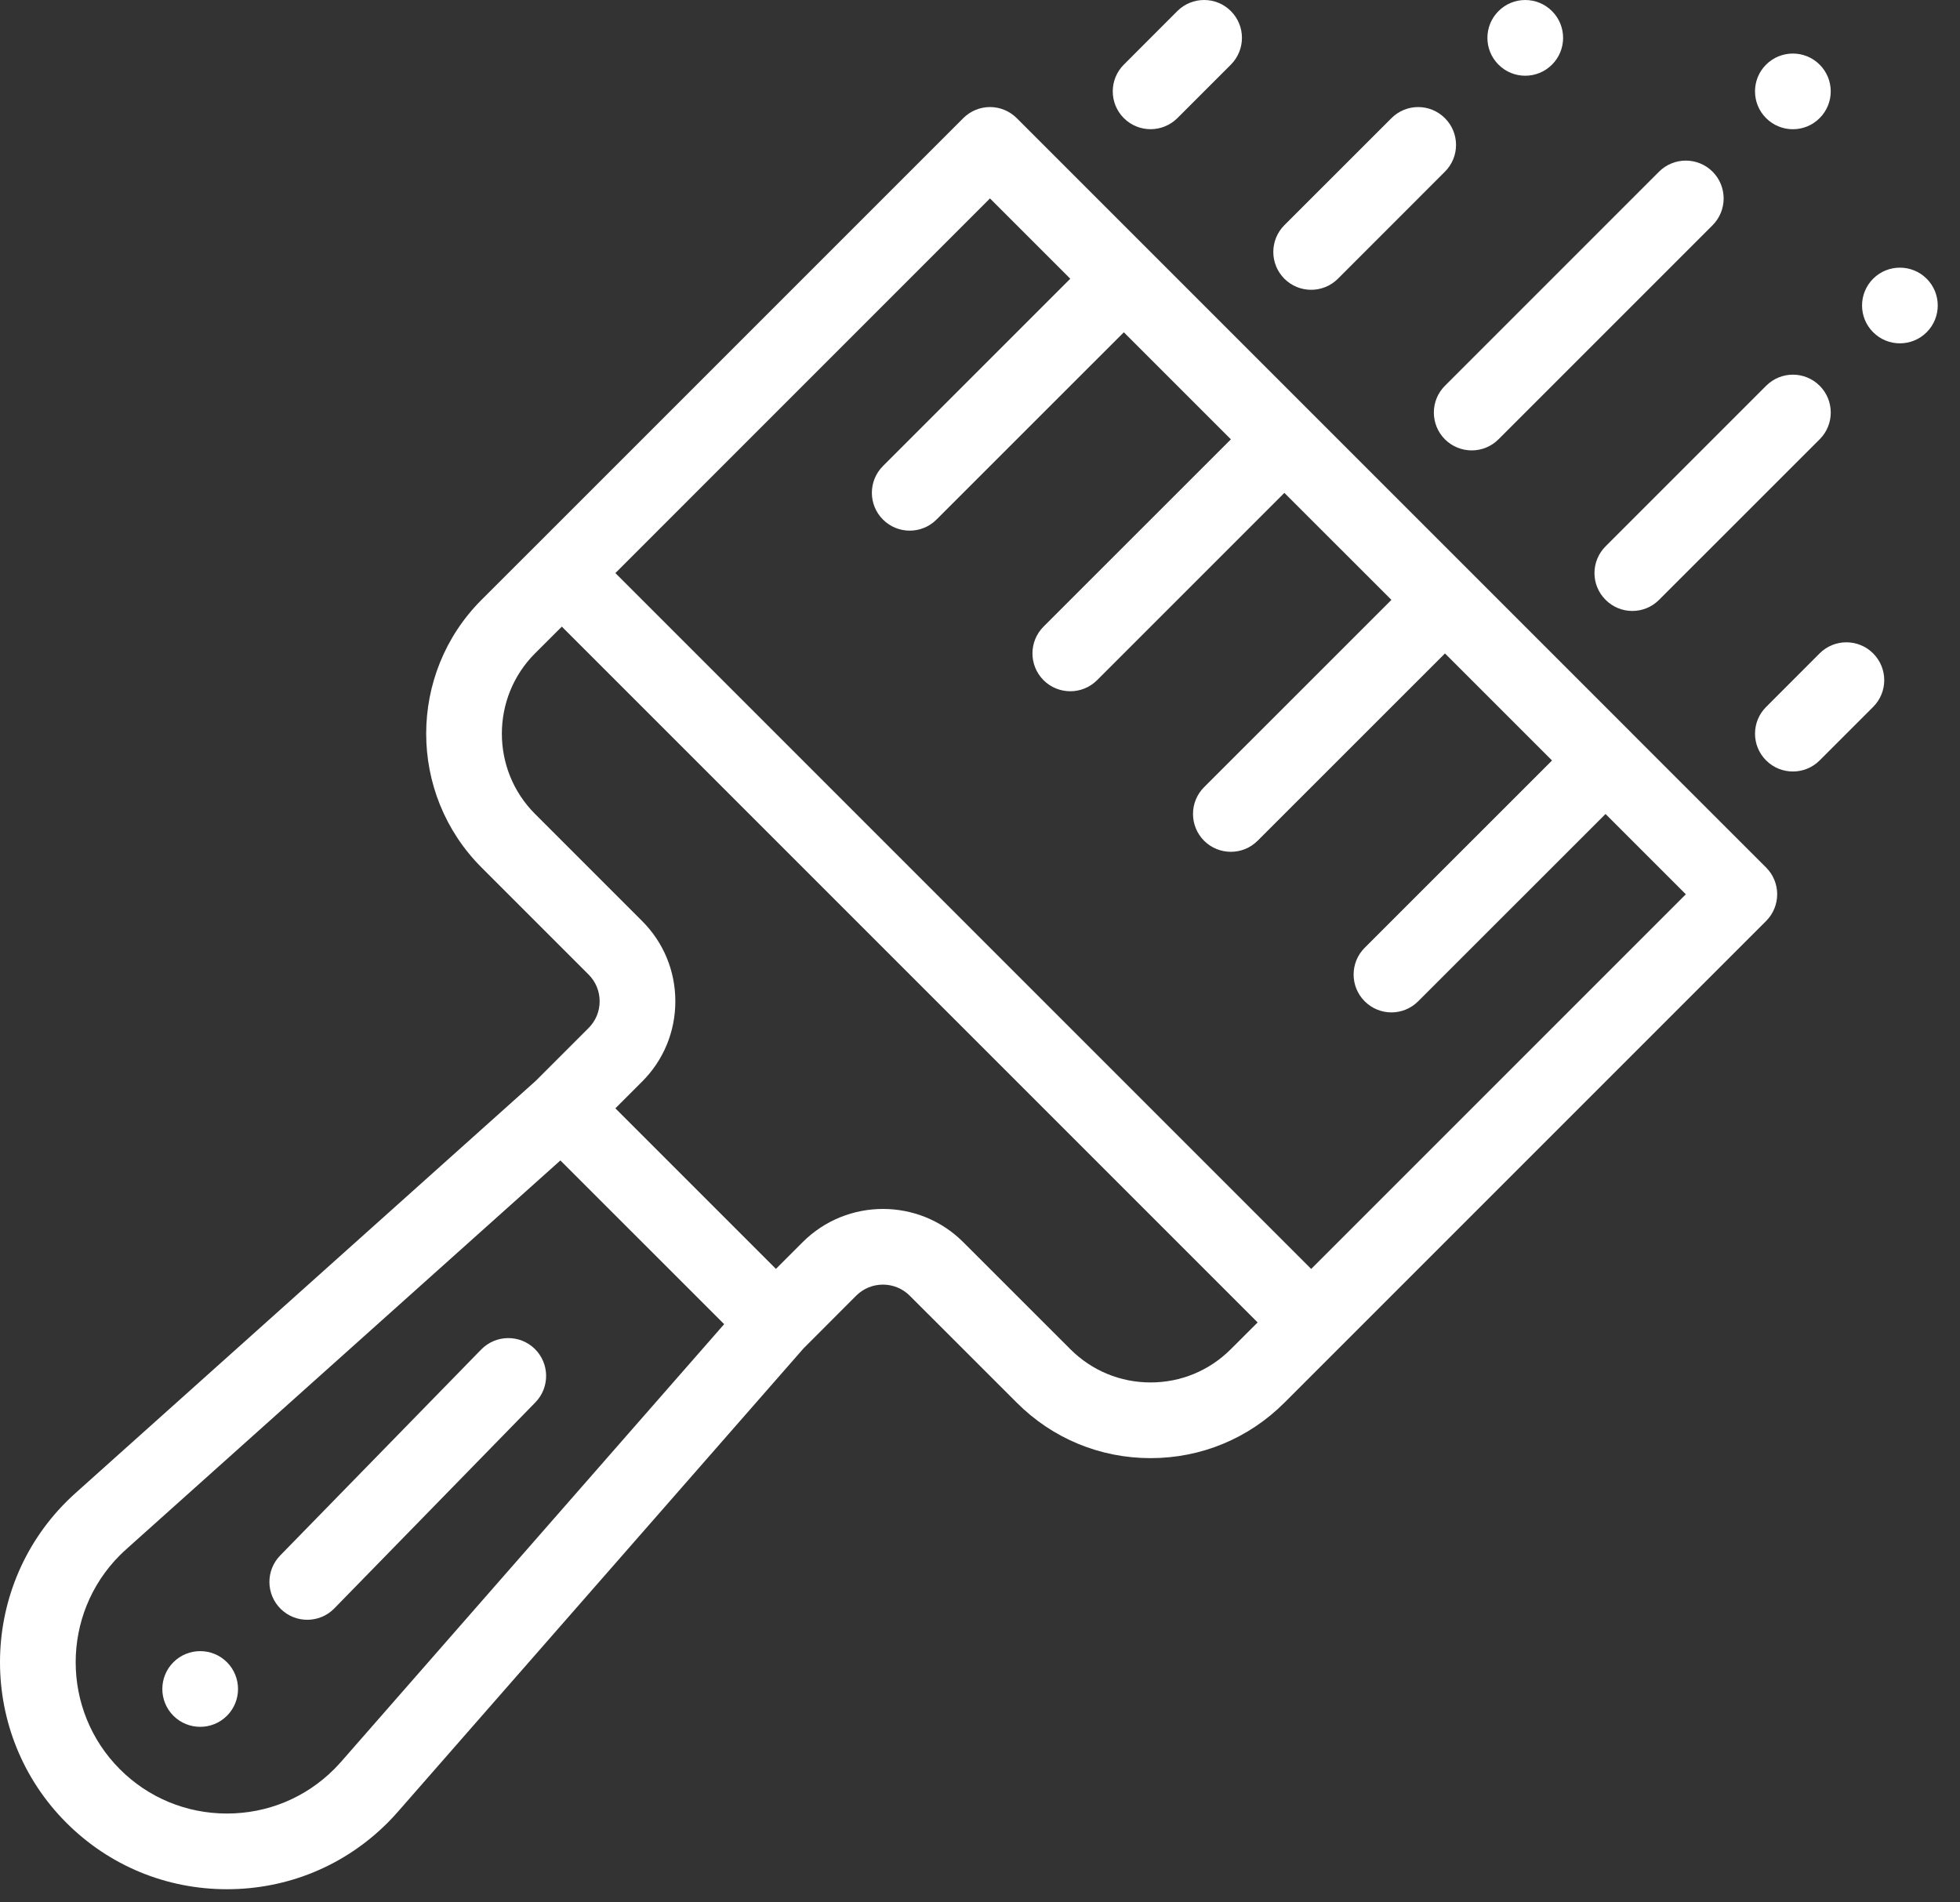 <svg width="34" height="33" viewBox="0 0 34 33" fill="none" xmlns="http://www.w3.org/2000/svg">
<rect x="0" y="0" width="34" height="33" fill="#333333" stroke="none"/>
<path d="M33.422 4.835C33.166 4.579 32.749 4.579 32.493 4.835C32.237 5.091 32.237 5.507 32.493 5.763C32.749 6.02 33.166 6.02 33.422 5.763C33.678 5.507 33.678 5.091 33.422 4.835Z" fill="white"/>
<path d="M31.565 1.121C31.309 0.865 30.893 0.865 30.636 1.121C30.38 1.377 30.38 1.793 30.636 2.049C30.893 2.306 31.309 2.306 31.565 2.049C31.822 1.793 31.822 1.377 31.565 1.121Z" fill="white"/>
<path d="M26.923 0.193C26.666 -0.064 26.25 -0.064 25.994 0.193C25.738 0.449 25.738 0.865 25.994 1.121C26.25 1.378 26.666 1.378 26.923 1.121C27.179 0.865 27.179 0.449 26.923 0.193Z" fill="white"/>
<path d="M3.937 28.834C3.681 28.578 3.265 28.578 3.008 28.834C2.752 29.091 2.752 29.507 3.008 29.763C3.265 30.019 3.681 30.019 3.937 29.763C4.193 29.507 4.193 29.091 3.937 28.834Z" fill="white"/>
<path d="M9.276 23.398C9.016 23.145 8.601 23.15 8.347 23.41L4.86 26.983C4.607 27.243 4.612 27.658 4.872 27.912C5 28.036 5.165 28.098 5.33 28.098C5.501 28.098 5.672 28.032 5.8 27.9L9.287 24.327C9.54 24.067 9.535 23.652 9.276 23.398Z" fill="white"/>
<path d="M30.636 15.048L28.32 12.733C28.317 12.729 28.314 12.726 28.31 12.722L25.535 9.947C25.531 9.943 25.528 9.94 25.525 9.937L22.749 7.161C22.746 7.158 22.743 7.155 22.74 7.152L19.964 4.376C19.961 4.373 19.957 4.369 19.954 4.366L17.638 2.05C17.515 1.927 17.348 1.857 17.173 1.857C16.999 1.857 16.832 1.927 16.709 2.05L9.282 9.477L8.353 10.405C7.073 11.686 7.073 13.768 8.353 15.048L10.21 16.905C10.334 17.029 10.402 17.194 10.402 17.369C10.402 17.544 10.334 17.709 10.21 17.833L9.294 18.749L1.341 25.872C1.341 25.872 1.34 25.873 1.34 25.873C1.273 25.932 1.211 25.99 1.152 26.049C-0.384 27.585 -0.384 30.084 1.152 31.62C1.895 32.363 2.884 32.772 3.937 32.772C4.991 32.772 5.98 32.363 6.723 31.62C6.783 31.56 6.842 31.497 6.903 31.427C6.904 31.427 6.904 31.427 6.904 31.426C6.904 31.426 6.905 31.426 6.905 31.425L13.94 23.389L14.852 22.476C15.108 22.22 15.525 22.22 15.781 22.476L17.638 24.332C18.258 24.953 19.082 25.294 19.959 25.294C20.836 25.294 21.66 24.953 22.28 24.333L23.209 23.404L30.636 15.977C30.893 15.72 30.893 15.305 30.636 15.048ZM5.917 30.561C5.874 30.609 5.834 30.652 5.794 30.692C5.299 31.186 4.64 31.459 3.937 31.459C3.235 31.459 2.575 31.186 2.081 30.692C1.057 29.668 1.057 28.002 2.08 26.978C2.121 26.937 2.165 26.896 2.213 26.854C2.214 26.853 2.214 26.852 2.215 26.852C2.216 26.851 2.216 26.851 2.217 26.85L9.721 20.13L12.562 22.97L5.917 30.561ZM21.351 23.404C20.979 23.776 20.485 23.981 19.959 23.981C19.433 23.981 18.939 23.776 18.567 23.404L16.709 21.547C15.941 20.779 14.692 20.78 13.924 21.547L13.46 22.011L10.675 19.226L11.139 18.762C11.511 18.39 11.715 17.895 11.715 17.369C11.715 16.843 11.511 16.349 11.139 15.977L9.281 14.119C8.514 13.352 8.514 12.102 9.281 11.334L9.746 10.87L21.816 22.94L21.351 23.404ZM22.745 22.012L10.675 9.941L17.173 3.442L18.566 4.835L15.317 8.084C15.06 8.341 15.06 8.757 15.317 9.013C15.445 9.141 15.613 9.205 15.781 9.205C15.949 9.205 16.117 9.141 16.245 9.013L19.495 5.764L21.352 7.621L18.102 10.87C17.846 11.127 17.846 11.542 18.102 11.799C18.23 11.927 18.398 11.991 18.567 11.991C18.735 11.991 18.902 11.927 19.031 11.799L22.28 8.55L24.137 10.406L20.887 13.655C20.631 13.912 20.631 14.327 20.887 14.584C21.015 14.712 21.183 14.776 21.352 14.776C21.52 14.776 21.688 14.712 21.816 14.584L25.066 11.335L26.923 13.192L23.673 16.441C23.417 16.697 23.417 17.113 23.673 17.369C23.801 17.497 23.969 17.562 24.137 17.562C24.305 17.562 24.473 17.497 24.601 17.369L27.851 14.12L29.244 15.513L22.745 22.012Z" fill="white"/>
<path d="M25.065 2.05C24.809 1.793 24.393 1.793 24.137 2.05L22.28 3.906C22.024 4.163 22.024 4.578 22.28 4.835C22.409 4.963 22.576 5.027 22.744 5.027C22.913 5.027 23.081 4.963 23.209 4.835L25.065 2.978C25.322 2.722 25.322 2.306 25.065 2.05Z" fill="white"/>
<path d="M21.352 0.192C21.096 -0.064 20.68 -0.064 20.423 0.192L19.495 1.121C19.239 1.377 19.239 1.793 19.495 2.049C19.623 2.177 19.791 2.241 19.959 2.241C20.127 2.241 20.295 2.177 20.424 2.049L21.352 1.121C21.608 0.864 21.608 0.449 21.352 0.192Z" fill="white"/>
<path d="M29.708 2.978C29.451 2.722 29.036 2.722 28.779 2.978L25.065 6.692C24.809 6.948 24.809 7.364 25.065 7.621C25.194 7.749 25.362 7.813 25.53 7.813C25.698 7.813 25.866 7.749 25.994 7.621L29.708 3.907C29.964 3.65 29.964 3.235 29.708 2.978Z" fill="white"/>
<path d="M31.566 6.692C31.309 6.435 30.894 6.435 30.637 6.692L27.852 9.477C27.595 9.733 27.595 10.149 27.852 10.405C27.98 10.534 28.148 10.598 28.316 10.598C28.484 10.598 28.652 10.534 28.78 10.405L31.566 7.62C31.822 7.364 31.822 6.948 31.566 6.692Z" fill="white"/>
<path d="M32.493 11.334C32.237 11.078 31.821 11.078 31.565 11.334L30.637 12.263C30.38 12.519 30.38 12.935 30.637 13.191C30.765 13.319 30.933 13.383 31.101 13.383C31.269 13.383 31.437 13.319 31.565 13.191L32.493 12.263C32.75 12.007 32.75 11.591 32.493 11.334Z" fill="white"/>
</svg>
